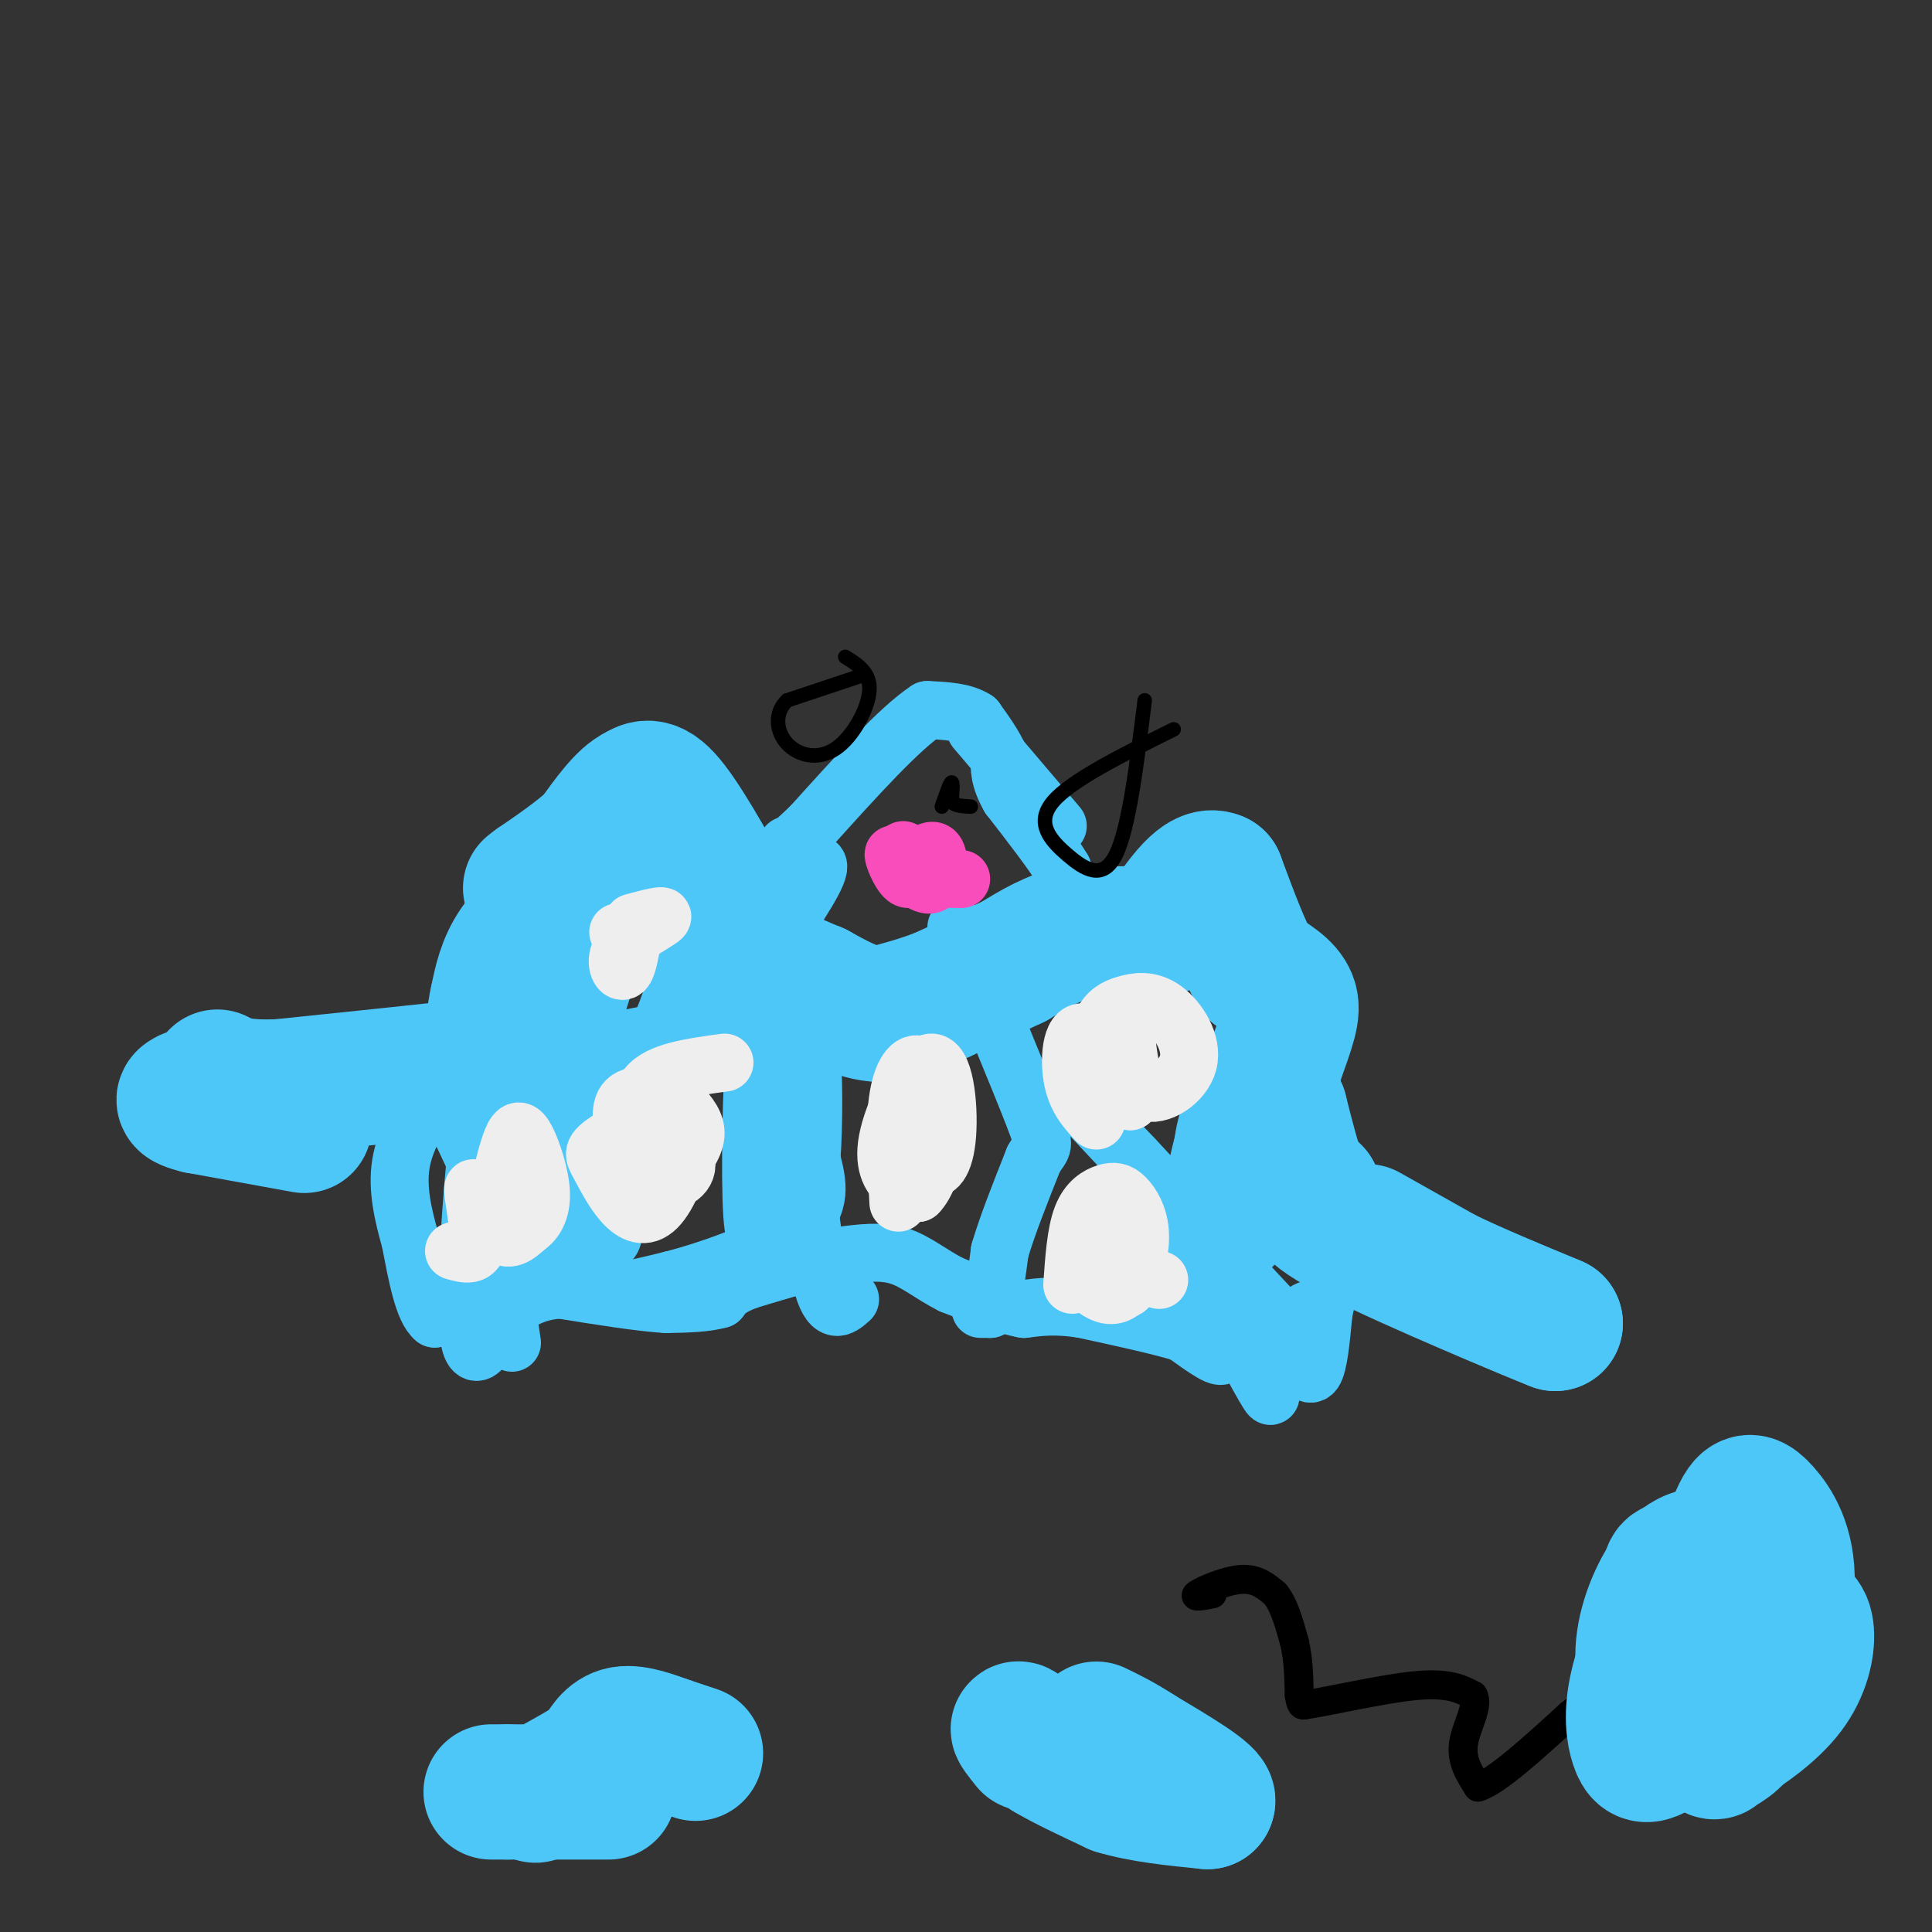 <svg viewBox='0 0 400 400' version='1.1' xmlns='http://www.w3.org/2000/svg' xmlns:xlink='http://www.w3.org/1999/xlink'><rect x="0" y="0" width="400" height="400" fill="#333333" stroke="none"/><g fill='none' stroke='#000000' stroke-width='6' stroke-linecap='round' stroke-linejoin='round'><path d='M251,330c-2.111,0.400 -4.222,0.800 -3,0c1.222,-0.800 5.778,-2.800 9,-3c3.222,-0.200 5.111,1.400 7,3'/><path d='M264,330c1.833,2.167 2.917,6.083 4,10'/><path d='M268,340c0.833,3.500 0.917,7.250 1,11'/><path d='M269,351c0.333,2.167 0.667,2.083 1,2'/><path d='M270,353c4.733,-0.667 16.067,-3.333 23,-4c6.933,-0.667 9.467,0.667 12,2'/><path d='M305,351c1.289,2.133 -1.489,6.467 -2,10c-0.511,3.533 1.244,6.267 3,9'/><path d='M306,370c3.667,-1.000 11.333,-8.000 19,-15'/><path d='M325,355c5.133,-4.067 8.467,-6.733 10,-5c1.533,1.733 1.267,7.867 1,14'/><path d='M336,364c0.200,3.022 0.200,3.578 1,3c0.800,-0.578 2.400,-2.289 4,-4'/><path d='M341,363c3.500,-1.500 10.250,-3.250 17,-5'/></g>
<g fill='none' stroke='#4DC6F8' stroke-width='28' stroke-linecap='round' stroke-linejoin='round'><path d='M349,333c-2.149,4.518 -4.298,9.036 -4,13c0.298,3.964 3.042,7.375 5,8c1.958,0.625 3.131,-1.536 3,-5c-0.131,-3.464 -1.565,-8.232 -3,-13'/><path d='M350,336c-1.939,-1.219 -5.288,2.234 -5,5c0.288,2.766 4.211,4.844 7,4c2.789,-0.844 4.443,-4.612 5,-8c0.557,-3.388 0.016,-6.397 -1,-8c-1.016,-1.603 -2.508,-1.802 -4,-2'/><path d='M352,327c-1.430,-1.609 -3.004,-4.632 -3,1c0.004,5.632 1.587,19.919 3,27c1.413,7.081 2.658,6.955 6,5c3.342,-1.955 8.782,-5.741 12,-10c3.218,-4.259 4.212,-8.993 4,-12c-0.212,-3.007 -1.632,-4.288 -6,-5c-4.368,-0.712 -11.684,-0.856 -19,-1'/><path d='M349,332c-5.176,3.013 -8.615,11.044 -10,17c-1.385,5.956 -0.717,9.835 0,12c0.717,2.165 1.483,2.614 3,2c1.517,-0.614 3.785,-2.292 6,-6c2.215,-3.708 4.377,-9.448 5,-15c0.623,-5.552 -0.294,-10.918 -2,-14c-1.706,-3.082 -4.202,-3.881 -5,-3c-0.798,0.881 0.101,3.440 1,6'/><path d='M347,331c3.314,4.743 11.101,13.599 15,16c3.899,2.401 3.912,-1.654 5,-5c1.088,-3.346 3.253,-5.982 1,-10c-2.253,-4.018 -8.923,-9.417 -14,-10c-5.077,-0.583 -8.559,3.651 -11,9c-2.441,5.349 -3.840,11.814 -2,17c1.840,5.186 6.920,9.093 12,13'/><path d='M353,361c2.243,2.363 1.850,1.770 3,1c1.150,-0.770 3.844,-1.717 7,-8c3.156,-6.283 6.774,-17.900 7,-26c0.226,-8.100 -2.939,-12.681 -5,-15c-2.061,-2.319 -3.017,-2.377 -4,-1c-0.983,1.377 -1.991,4.188 -3,7'/><path d='M213,361c-1.333,-1.667 -2.667,-3.333 -2,-3c0.667,0.333 3.333,2.667 6,5'/><path d='M217,363c3.333,2.000 8.667,4.500 14,7'/><path d='M231,370c5.500,1.667 12.250,2.333 19,3'/><path d='M250,373c0.833,-1.167 -6.583,-5.583 -14,-10'/><path d='M236,363c-3.833,-2.500 -6.417,-3.750 -9,-5'/><path d='M144,363c0.000,0.000 -6.000,-2.000 -6,-2'/><path d='M138,361c-2.711,-0.978 -6.489,-2.422 -9,-2c-2.511,0.422 -3.756,2.711 -5,5'/><path d='M124,364c-2.833,2.000 -7.417,4.500 -12,7'/><path d='M112,371c-2.000,1.167 -1.000,0.583 0,0'/><path d='M126,371c0.000,0.000 -21.000,0.000 -21,0'/><path d='M105,371c-4.000,0.000 -3.500,0.000 -3,0'/><path d='M283,255c0.000,0.000 16.000,9.000 16,9'/><path d='M299,264c6.500,3.167 14.750,6.583 23,10'/><path d='M322,274c-5.133,-2.044 -29.467,-12.156 -41,-18c-11.533,-5.844 -10.267,-7.422 -9,-9'/><path d='M272,247c-2.000,-2.000 -2.500,-2.500 -3,-3'/><path d='M269,244c-1.167,-2.833 -2.583,-8.417 -4,-14'/><path d='M265,230c-1.867,-2.000 -4.533,0.000 -6,2c-1.467,2.000 -1.733,4.000 -2,6'/><path d='M257,238c-0.833,3.167 -1.917,8.083 -3,13'/><path d='M254,251c-0.667,2.333 -0.833,1.667 -1,1'/><path d='M253,252c1.667,-5.167 6.333,-18.583 11,-32'/><path d='M264,220c2.689,-7.600 3.911,-10.600 3,-13c-0.911,-2.400 -3.956,-4.200 -7,-6'/><path d='M260,201c-2.500,-4.167 -5.250,-11.583 -8,-19'/><path d='M252,182c-3.167,-1.500 -7.083,4.250 -11,10'/><path d='M241,192c-4.833,1.833 -11.417,1.417 -18,1'/><path d='M223,193c-5.167,1.167 -9.083,3.583 -13,6'/><path d='M210,199c-4.667,2.167 -9.833,4.583 -15,7'/><path d='M195,206c-4.667,1.833 -8.833,2.917 -13,4'/><path d='M182,210c-4.333,-0.167 -8.667,-2.583 -13,-5'/><path d='M169,205c-4.733,-1.933 -10.067,-4.267 -13,-7c-2.933,-2.733 -3.467,-5.867 -4,-9'/><path d='M152,189c-3.200,-6.156 -9.200,-17.044 -13,-22c-3.800,-4.956 -5.400,-3.978 -7,-3'/><path d='M132,164c-2.667,1.167 -5.833,5.583 -9,10'/><path d='M123,174c-3.500,3.167 -7.750,6.083 -12,9'/><path d='M111,183c-2.000,1.500 -1.000,0.750 0,0'/><path d='M118,185c-4.250,3.667 -8.500,7.333 -11,11c-2.500,3.667 -3.250,7.333 -4,11'/><path d='M103,207c-0.833,3.500 -0.917,6.750 -1,10'/><path d='M102,217c0.000,2.167 0.500,2.583 1,3'/><path d='M103,220c-1.000,0.667 -4.000,0.833 -7,1'/><path d='M96,221c-7.500,0.833 -22.750,2.417 -38,4'/><path d='M58,225c-8.500,0.333 -10.750,-0.833 -13,-2'/><path d='M63,233c0.000,0.000 -22.000,-4.000 -22,-4'/><path d='M41,229c-4.000,-1.000 -3.000,-1.500 -2,-2'/></g>
<g fill='none' stroke='#4DC6F8' stroke-width='12' stroke-linecap='round' stroke-linejoin='round'><path d='M273,272c-1.077,-0.714 -2.155,-1.429 -3,0c-0.845,1.429 -1.458,5.000 -1,8c0.458,3.000 1.988,5.429 3,4c1.012,-1.429 1.506,-6.714 2,-12'/><path d='M274,272c0.500,-2.667 0.750,-3.333 1,-4'/><path d='M263,279c0.000,0.000 -1.000,-1.000 -1,-1'/><path d='M262,278c-2.689,-4.600 -8.911,-15.600 -16,-25c-7.089,-9.400 -15.044,-17.200 -23,-25'/><path d='M223,228c3.333,3.500 23.167,24.750 43,46'/><path d='M266,274c7.000,7.500 3.000,3.250 -1,-1'/><path d='M256,272c3.833,8.750 7.667,17.500 7,17c-0.667,-0.500 -5.833,-10.250 -11,-20'/><path d='M252,269c-3.571,-4.369 -7.000,-5.292 -6,-2c1.000,3.292 6.429,10.798 7,13c0.571,2.202 -3.714,-0.899 -8,-4'/><path d='M245,276c-4.833,-1.500 -12.917,-3.250 -21,-5'/><path d='M224,271c-5.500,-0.833 -8.750,-0.417 -12,0'/><path d='M212,271c-4.500,-0.833 -9.750,-2.917 -15,-5'/><path d='M197,266c-4.244,-2.111 -7.356,-4.889 -11,-6c-3.644,-1.111 -7.822,-0.556 -12,0'/><path d='M174,260c-5.167,0.833 -12.083,2.917 -19,5'/><path d='M155,265c-4.167,1.500 -5.083,2.750 -6,4'/><path d='M149,269c-2.833,0.833 -6.917,0.917 -11,1'/><path d='M138,270c-5.500,-0.333 -13.750,-1.667 -22,-3'/><path d='M116,267c-5.667,0.333 -8.833,2.667 -12,5'/><path d='M104,272c-3.333,0.833 -5.667,0.417 -8,0'/><path d='M96,272c-2.000,-0.667 -3.000,-2.333 -4,-4'/><path d='M104,271c-1.333,-1.667 -2.667,-3.333 -5,-3c-2.333,0.333 -5.667,2.667 -9,5'/><path d='M90,273c-2.333,-1.833 -3.667,-8.917 -5,-16'/><path d='M85,257c-1.524,-5.381 -2.833,-10.833 -2,-16c0.833,-5.167 3.810,-10.048 6,-12c2.190,-1.952 3.595,-0.976 5,0'/><path d='M112,213c-3.167,-0.750 -6.333,-1.500 -7,0c-0.667,1.500 1.167,5.250 3,9'/><path d='M108,222c3.044,5.756 9.156,15.644 12,22c2.844,6.356 2.422,9.178 2,12'/><path d='M122,256c0.333,3.833 0.167,7.417 0,11'/><path d='M122,267c2.833,1.500 9.917,-0.250 17,-2'/><path d='M139,265c8.289,-2.133 20.511,-6.467 26,-11c5.489,-4.533 4.244,-9.267 3,-14'/><path d='M168,240c0.556,-7.378 0.444,-18.822 0,-21c-0.444,-2.178 -1.222,4.911 -2,12'/><path d='M166,231c0.311,9.244 2.089,26.356 4,34c1.911,7.644 3.956,5.822 6,4'/><path d='M203,271c0.000,0.000 2.000,0.000 2,0'/><path d='M205,271c0.667,-2.000 1.333,-7.000 2,-12'/><path d='M207,259c1.500,-5.167 4.250,-12.083 7,-19'/><path d='M214,240c1.800,-3.222 2.800,-1.778 0,-9c-2.800,-7.222 -9.400,-23.111 -16,-39'/><path d='M161,218c-1.070,-0.351 -2.140,-0.702 -3,-2c-0.860,-1.298 -1.509,-3.544 -2,5c-0.491,8.544 -0.825,27.877 0,33c0.825,5.123 2.807,-3.965 3,-14c0.193,-10.035 -1.404,-21.018 -3,-32'/><path d='M156,208c1.964,-0.702 8.375,13.542 8,15c-0.375,1.458 -7.536,-9.869 -11,-14c-3.464,-4.131 -3.232,-1.065 -3,2'/><path d='M150,211c-6.500,1.500 -21.250,4.250 -36,7'/><path d='M220,184c0.000,0.000 0.000,-4.000 0,-4'/><path d='M220,180c-1.833,-3.167 -6.417,-9.083 -11,-15'/><path d='M209,165c-2.167,-3.833 -2.083,-5.917 -2,-8'/><path d='M207,157c-1.167,-2.667 -3.083,-5.333 -5,-8'/><path d='M202,149c-2.500,-1.667 -6.250,-1.833 -10,-2'/><path d='M192,147c-5.667,3.667 -14.833,13.833 -24,24'/><path d='M168,171c-4.833,4.667 -4.917,4.333 -5,4'/><path d='M202,151c0.000,0.000 17.000,20.000 17,20'/><path d='M163,221c0.000,0.000 -18.000,-4.000 -18,-4'/><path d='M145,217c-7.600,0.489 -17.600,3.711 -22,7c-4.400,3.289 -3.200,6.644 -2,10'/><path d='M121,234c1.422,6.222 5.978,16.778 6,21c0.022,4.222 -4.489,2.111 -9,0'/><path d='M118,255c-1.964,1.012 -2.375,3.542 -8,-4c-5.625,-7.542 -16.464,-25.155 -18,-26c-1.536,-0.845 6.232,15.077 14,31'/><path d='M106,256c2.223,8.742 0.781,15.096 0,6c-0.781,-9.096 -0.903,-33.641 0,-46c0.903,-12.359 2.829,-12.531 3,-6c0.171,6.531 -1.415,19.766 -3,33'/><path d='M106,243c-0.425,6.620 0.011,6.669 3,6c2.989,-0.669 8.530,-2.055 22,-17c13.470,-14.945 34.868,-43.449 38,-51c3.132,-7.551 -12.003,5.852 -24,23c-11.997,17.148 -20.856,38.042 -24,46c-3.144,7.958 -0.572,2.979 2,-2'/><path d='M123,248c8.762,-17.310 29.667,-59.583 29,-60c-0.667,-0.417 -22.905,41.024 -29,52c-6.095,10.976 3.952,-8.512 14,-28'/><path d='M137,212c2.995,-7.056 3.482,-10.694 4,-17c0.518,-6.306 1.067,-15.278 -2,-15c-3.067,0.278 -9.749,9.806 -15,27c-5.251,17.194 -9.072,42.056 -9,42c0.072,-0.056 4.036,-25.028 8,-50'/><path d='M123,199c1.352,-8.299 0.731,-4.046 -1,-3c-1.731,1.046 -4.573,-1.114 -8,2c-3.427,3.114 -7.440,11.503 -10,17c-2.560,5.497 -3.665,8.102 -5,20c-1.335,11.898 -2.898,33.088 -2,41c0.898,7.912 4.257,2.546 6,-5c1.743,-7.546 1.872,-17.273 2,-27'/><path d='M105,244c-1.067,-9.178 -4.733,-18.622 -5,-13c-0.267,5.622 2.867,26.311 6,47'/></g>
<g fill='none' stroke='#EEEEEE' stroke-width='12' stroke-linecap='round' stroke-linejoin='round'><path d='M150,220c-6.761,0.914 -13.522,1.828 -16,5c-2.478,3.172 -0.675,8.603 1,12c1.675,3.397 3.220,4.761 5,4c1.780,-0.761 3.794,-3.646 4,-6c0.206,-2.354 -1.397,-4.177 -3,-6'/><path d='M141,229c-3.683,0.467 -11.389,4.635 -15,7c-3.611,2.365 -3.126,2.928 -2,5c1.126,2.072 2.895,5.653 5,8c2.105,2.347 4.548,3.460 7,1c2.452,-2.460 4.915,-8.495 5,-13c0.085,-4.505 -2.208,-7.482 -5,-9c-2.792,-1.518 -6.083,-1.577 -7,1c-0.917,2.577 0.542,7.788 2,13'/><path d='M131,242c1.244,2.818 3.354,3.364 6,3c2.646,-0.364 5.828,-1.636 5,-5c-0.828,-3.364 -5.665,-8.818 -8,-10c-2.335,-1.182 -2.167,1.909 -2,5'/><path d='M190,228c0.377,5.474 0.754,10.948 2,13c1.246,2.052 3.362,0.682 4,-5c0.638,-5.682 -0.200,-15.678 -3,-16c-2.800,-0.322 -7.562,9.029 -9,15c-1.438,5.971 0.446,8.563 2,10c1.554,1.437 2.777,1.718 4,2'/><path d='M190,247c1.627,-1.534 3.694,-6.370 4,-12c0.306,-5.630 -1.148,-12.054 -3,-14c-1.852,-1.946 -4.100,0.587 -5,6c-0.900,5.413 -0.450,13.707 0,22'/><path d='M233,213c0.576,5.852 1.152,11.704 4,13c2.848,1.296 7.969,-1.964 9,-6c1.031,-4.036 -2.028,-8.850 -5,-11c-2.972,-2.150 -5.859,-1.638 -8,-1c-2.141,0.638 -3.538,1.403 -5,4c-1.462,2.597 -2.989,7.028 -2,10c0.989,2.972 4.495,4.486 8,6'/><path d='M234,228c-0.560,-2.667 -5.958,-12.333 -9,-14c-3.042,-1.667 -3.726,4.667 -3,9c0.726,4.333 2.863,6.667 5,9'/><path d='M240,265c-3.701,-1.127 -7.402,-2.255 -9,-2c-1.598,0.255 -1.094,1.891 0,3c1.094,1.109 2.778,1.689 3,-1c0.222,-2.689 -1.017,-8.647 -3,-11c-1.983,-2.353 -4.709,-1.101 -6,1c-1.291,2.101 -1.145,5.050 -1,8'/><path d='M224,263c0.717,2.418 3.008,4.464 5,5c1.992,0.536 3.683,-0.437 5,-3c1.317,-2.563 2.259,-6.717 2,-10c-0.259,-3.283 -1.719,-5.694 -3,-7c-1.281,-1.306 -2.383,-1.505 -4,-1c-1.617,0.505 -3.748,1.716 -5,5c-1.252,3.284 -1.626,8.642 -2,14'/><path d='M94,259c2.339,0.673 4.679,1.345 5,-2c0.321,-3.345 -1.375,-10.708 -1,-11c0.375,-0.292 2.821,6.488 5,9c2.179,2.512 4.089,0.756 6,-1'/><path d='M109,254c1.751,-1.108 3.129,-3.380 3,-7c-0.129,-3.620 -1.766,-8.590 -3,-11c-1.234,-2.410 -2.067,-2.260 -3,0c-0.933,2.260 -1.967,6.630 -3,11'/><path d='M131,191c3.429,-0.911 6.857,-1.821 6,-1c-0.857,0.821 -6.000,3.375 -8,6c-2.000,2.625 -0.857,5.321 0,5c0.857,-0.321 1.429,-3.661 2,-7'/><path d='M131,194c-0.167,-1.333 -1.583,-1.167 -3,-1'/></g>
<g fill='none' stroke='#F84DBA' stroke-width='12' stroke-linecap='round' stroke-linejoin='round'><path d='M187,176c0.000,0.000 1.000,4.000 1,4'/><path d='M188,180c1.190,1.655 3.667,3.792 5,3c1.333,-0.792 1.524,-4.512 1,-6c-0.524,-1.488 -1.762,-0.744 -3,0'/><path d='M191,177c-0.929,1.476 -1.750,5.167 -3,5c-1.250,-0.167 -2.929,-4.190 -3,-5c-0.071,-0.810 1.464,1.595 3,4'/><path d='M188,181c2.333,0.833 6.667,0.917 11,1'/></g>
<g fill='none' stroke='#000000' stroke-width='3' stroke-linecap='round' stroke-linejoin='round'><path d='M195,167c0.833,-2.417 1.667,-4.833 2,-5c0.333,-0.167 0.167,1.917 0,4'/><path d='M197,166c0.667,0.833 2.333,0.917 4,1'/><path d=''/><path d='M178,140c0.000,0.000 -15.000,5.000 -15,5'/><path d='M163,145c-2.799,2.582 -2.297,6.537 0,9c2.297,2.463 6.388,3.432 10,1c3.612,-2.432 6.746,-8.266 7,-12c0.254,-3.734 -2.373,-5.367 -5,-7'/><path d='M243,151c-10.643,5.286 -21.286,10.571 -25,15c-3.714,4.429 -0.500,8.000 3,11c3.500,3.000 7.286,5.429 10,0c2.714,-5.429 4.357,-18.714 6,-32'/></g>
</svg>